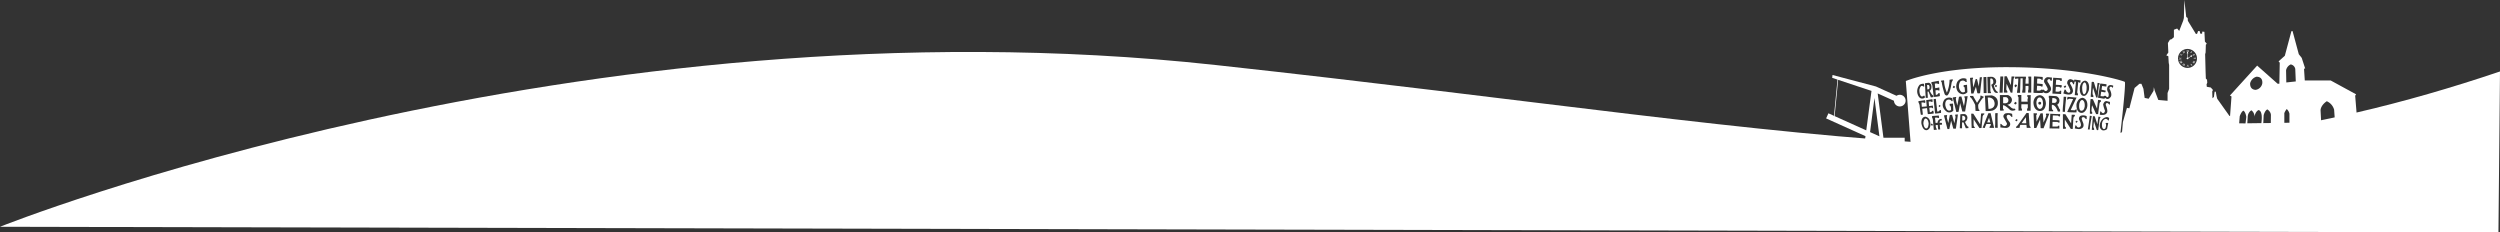 <svg id="Layer_1" data-name="Layer 1" xmlns="http://www.w3.org/2000/svg" viewBox="0 0 1600 148.75"><rect x="0" y="0" width="1600" height="148.75" fill="#333333" stroke="none"/><defs><style>.cls-1{fill:#fff;}</style></defs><path class="cls-1" d="M1,180.88S371,32.81,779,77.36s571,89,822,4.13l-1,103Z" transform="translate(-1 -35.75)"/><polygon class="cls-1" points="1293.8 78.85 1296.82 78.91 1296.54 75 1293.8 78.85"/><path class="cls-1" d="M1273.16,98.18l.48,7.27c4.87-.07,3.84-4.19,3.84-4.19C1276.83,97.66,1273.16,98.18,1273.16,98.18Z" transform="translate(-1 -35.75)"/><path class="cls-1" d="M1258.76,111a1.69,1.69,0,0,0-1.92-1.13l0,3C1259.14,113.09,1258.76,111,1258.76,111Z" transform="translate(-1 -35.75)"/><path class="cls-1" d="M1286.36,100a2,2,0,0,0-1.51-2.09H1283l0,3.87C1286.67,102.33,1286.36,100,1286.36,100Z" transform="translate(-1 -35.75)"/><path class="cls-1" d="M1235.86,92.31c.27-2-.62-2.16-.62-2.16a2,2,0,0,0-.92,0l.2,2.81A1.31,1.31,0,0,0,1235.86,92.31Z" transform="translate(-1 -35.75)"/><path class="cls-1" d="M1314.48,98.49l-.17,3s3,.79,3-1.4C1317.29,100.1,1317.64,98.45,1314.48,98.49Z" transform="translate(-1 -35.75)"/><path class="cls-1" d="M1233.25,111.62c-1.3.48-1.3,3.19-1.3,3.19.48,3.56,2,3.15,2,3.15,1.34-.17,1.38-3.26,1.38-3.26C1234.9,111.34,1233.25,111.62,1233.25,111.62Z" transform="translate(-1 -35.75)"/><polygon class="cls-1" points="1271.79 78.33 1273.81 78.33 1272.99 75.35 1271.79 78.33"/><path class="cls-1" d="M1306.35,105.45c2.23-.07,2.17-3.16,2.17-3.16,0-4.35-2.13-4.15-2.13-4.15-1.78-.14-2.1,3-2.1,3C1304.33,105.24,1306.35,105.45,1306.35,105.45Zm.14-4.53a.8.8,0,0,1,.82,1s.11.61-.78.79a.88.88,0,0,1-1-.93A.84.84,0,0,1,1306.49,100.92Z" transform="translate(-1 -35.75)"/><path class="cls-1" d="M1334.85,96.12c1.92-.65,1.57-4.87,1.57-4.87-.24-2.88-1.37-2.78-1.37-2.78-1.47.62-1.47,3.43-1.47,3.43C1333.65,96.33,1334.85,96.12,1334.85,96.12Z" transform="translate(-1 -35.75)"/><path class="cls-1" d="M1333.71,99.75c-1.54-.17-2,2.64-2,2.64-.45,4.36,1.3,4.25,1.3,4.25,2.09.07,2.23-3,2.23-3C1335.39,100.06,1333.71,99.75,1333.71,99.75Z" transform="translate(-1 -35.75)"/><path class="cls-1" d="M1360.87,88.16c-1-.73-28.15-9.15-73.55-9.42s-66.6,8.86-66.6,8.86l3.1,40.05,8.51,2.11-1.92,10.42.68-.28,2.61.14,115.89-.14,1.1.07-1.85-10.28,8.43-1.81S1361.88,88.9,1360.87,88.16Zm-21.19.11.28-.17,1.09.1L1342.8,94l.65-5.21,1.27.14v.69l-.44.82-.86,7.75a5.27,5.27,0,0,0-.82,0l-2.06-6.31s-.76,4.66.2,4.9l0,1,0,.14-1.71-.21Zm-.58,10.8,1.37.2,2.64,6s.58-5.49.69-5.52-.18-.14,1.81.17l-.07,1s-.37-.11-.82.82c0,0-.92,6.62-.92,7.06l-1.27,0s-2.28-5.1-2.61-5.7a29.26,29.26,0,0,0-.38,3.85,4.17,4.17,0,0,1,.52.82c0,.14-.1.85-.1.85l-1.44-.1S1338.65,99.24,1339.1,99.07Zm-3.6-11.69s3.18.23,2.4,5.93c0,0-1.13,3.94-3.22,3.8,0,0-2.82.38-2.61-5.24C1332.07,91.87,1332.51,87.58,1335.5,87.38Zm-12.72,3,.61.76-.85.92-.83-.78Zm-.45,2.68.79.17.37,1c2.1,2.06,2.48-.14,2.48-.14.44-.34-1.93-4.8-1.93-4.8-.27-2.67,1.89-2.88,1.89-2.88a4.84,4.84,0,0,1,2.49,1.06,1.62,1.62,0,0,1,.22-.78l3.91.48-.14,1.47h-.65s-.48-.38-.62-.38-.65,6.48-.75,6.59l.51,1.09s-.1.83,0,.83l-2.05-.11.75-8.64-.86-.07-.37,1.69s-.49.3-.59-.18a4.13,4.13,0,0,0-.82-1.27c-1.37-.17-1.13,1.07-1.13,1.07,2.64,4.29,1.71,5.41,1.71,5.41-.82,3-6,.86-6,.86Zm6.41,13.3a1.55,1.55,0,0,0,.76-.62l.58,0-.17,1.95s-5.69,0-5.9-.31l3.8-8.22s-2.12-.25-2.5-.21a1.55,1.55,0,0,0-.89.58l-.51-.31.34-1.5,5.76.48-3.77,8Zm1.48,6.58.48.62-.79.82-.65-.72Zm-27.5-28a.42.42,0,0,1,.17-.31l5.42.37.07,1.65-.55.34s-.62-1.2-3-.89l-.11,3.12,3.57.31,0,1.47s-.58.28-.68.21-.14-.51-2.88-.58l-.17,3s2.12.51,2.88-.52c0,0,.51-.13.48.11,0,0,.82-.07,1.16-.07,0,0,.62,1.1,1.44.82,0,0,1.06-.34,1-1.16,0,0,.45-.11-2.19-4.36a2.32,2.32,0,0,1,.61-2.47,2.24,2.24,0,0,1,2.06-.82l2.26.24-.13,2-.72.07s-.35-1.16-.86-1.06c0,0-.55-.14-1.13.55,0,0-.48.75.61,2,0,0,1.79,3,1.55,3.15a2.08,2.08,0,0,1-.48,2,3.06,3.06,0,0,1-4.36.69s-.85.69-1,.48c0,0-5.31,0-5.31-.21Zm-18.89-.21s0-.27,1.5-.14l2.61,5.66.45-5.55h1.74s.14,0,.11.51l-.55.93-.75,8.91h-1.07l-2.64-5.69s-.24,3.53-.17,3.8c0,0,.72,1.24.69,1.14s-.07.75-.07.75l-2.2-.07ZM1291,91.7l-.86-1,1-1.06.82.89Zm.82,10-1,1-.86-.83.9-1Zm-15.6,4.84a20.82,20.82,0,0,1-4.42.27s-.35-9.87-.52-9.84l4.39-.17s4,.62,3.94,4.7A4.79,4.79,0,0,1,1276.18,106.51Zm.34-21.43a3.09,3.09,0,0,1,1.89,2,3,3,0,0,1-1.37,3.32s.68,3.43,2.5,4.15v.58a2.43,2.43,0,0,1-1.89-.34s-1.06-.89-2.29-4.83c0,0,1.51-.58,1.3-1.75a2.69,2.69,0,0,0-.82-2.2,2.79,2.79,0,0,0-1.14.07l.11,8s.58,1.23.38,1.23h-2.06L1272.92,85S1276.35,84.77,1276.52,85.08Zm2.61,5.59-.69.89-.82-.72.65-.89ZM1272.27,85l.14,10.32h-1.85l-.14-10.21Zm-18.75,3.43a4.87,4.87,0,0,1,3.53-2.57,4.75,4.75,0,0,1,2.47.38l.2,2h-.62a3.19,3.19,0,0,0-1.37-.89,2.52,2.52,0,0,0-2.22.65,5.82,5.82,0,0,0-.76,3.6,4.63,4.63,0,0,0,1.61,3,2,2,0,0,0,2.23-.2s-.14-2-.24-2.57-.65-.38-.62-.52a9.28,9.28,0,0,0,0-1.06l2.16-.24.24,4.73a4.06,4.06,0,0,1-2.5,1.34,4.36,4.36,0,0,1-4.18-2.78A6.13,6.13,0,0,1,1253.52,88.47Zm-1.27,2.85-.65,1-.86-.69.65-1Zm-7.2-4.15a1,1,0,0,1,.2.86s-.1,2.57,1.75,7.06a21.87,21.87,0,0,0,1.72-8.23s1.26-.24,1.85-.31-.24,1.89.14.76a4.92,4.92,0,0,0-.69,1.4s-.79,6.76-2.78,8.16c0,0-.92.35-1.65-.82a46.45,46.45,0,0,1-1.91-7.68s0,0-.35-.34l-.07-.62ZM1243.26,108c-.1,0-3.63.58-3.73.37l-.11-.2-.92-9,1.44-.14s.85,7.54.9,8.1a1.34,1.34,0,0,0,1.53-.83s.69-.1.83-.14A10.52,10.52,0,0,1,1243.26,108Zm-.85-3.74-.72-.55.44-.82.86.58Zm-.65-16.8a5.82,5.82,0,0,1,.27,1.89s0,.13-.75.13c0,0-.31-.48-2-.24l.24,2.92a16.6,16.6,0,0,0,2.6-.48,9.72,9.72,0,0,1,.1,2l-.51,0s-.27-.44-2-.1l.2,2.88a1.43,1.43,0,0,0,1.55-1,7.17,7.17,0,0,0,.89-.14,9.38,9.38,0,0,1,.14,1.93,16.3,16.3,0,0,1-3.88.51l-.93-7.44a7,7,0,0,0-.51-1l-.1-1Zm-6,1.37s1.61.58,1.34,2.88a2.5,2.5,0,0,1-1.1,2.13s1.41,3,2.2,2.91c0,0,.2,1.23.06,1.17l-1.51.17-1.47-3.7-.65,0,.17,4-1.34,0-.51-9.33S1235.79,88.51,1235.79,88.85Zm-6.28,1.24a4.17,4.17,0,0,1,2.82-.69l.24,1.68-.52.1c-.79-.61-1.17-.44-1.17-.44-.82-.11-1.43,2.43-1.43,2.43-.07,3.43,1.13,4.18,1.13,4.18.82.59,1.85-.51,1.85-.51l.68,1.06a2,2,0,0,1-1.78.93c-2.43.27-3.19-3.43-3.19-3.43A6.37,6.37,0,0,1,1229.51,90.09Zm.14,14.15a5.11,5.11,0,0,0-.75-2.81l-.11-.92,4.22-.62a2.61,2.61,0,0,1,.17,1.61,1.12,1.12,0,0,1-.65.1s.21-.24-1.75-.27l.21,2.81,3.15-.27-.34-4,3.84-.61s.27-.35.24,1.68l-.75.07s0-.48-1.75-.24l.24,2.88a15.92,15.92,0,0,0,2.4-.35l.21,1.72-.45,0s-.07-.68-2-.27l.34,2.81a1.43,1.43,0,0,0,1.54-.86l.65-.07a5.18,5.18,0,0,1,.28,1.79s-3.77.55-3.77.3l-.48-3.77-3.09.42s.45,3.6.38,3.7-.28.24-1.2.14C1230.41,109.29,1230.27,109.49,1229.65,104.24Zm4.7,14.78s-2.54.93-3.6-4.08c0,0-.58-4.15,2.43-4.49,0,0,3,.24,3.26,4C1236.44,114.46,1237.06,118,1234.35,119Zm3.29-2.64-.89-.72.48-.89.82.62Zm6.1-.82-1.26.07.27,3h-1.3l-.28-2.88-1.27.1c-.06,1.72.55,2.43.66,2.43s-.11.52-.11.52l-1.78.14s-.48-5.08-.58-6.28a3.7,3.7,0,0,0-.59-1.82l.11-.82,4.28-.31.14,1.55-.79,0c-.2-.41-1.82-.14-1.82-.14l.38,3.33,1.3-.1a2.37,2.37,0,0,1,2.61-2.47l.07,1c-1.41-.31-1.41,1.48-1.41,1.48l1.48.06.1,1.07Zm1.58-15.88a4.32,4.32,0,0,1,5.21-1l.21,1.78-.64.07s0,0,0,0h0a2.19,2.19,0,0,0-2.62-.89c-1.85.65-1.44,3.53-1.44,3.53,1,5,3.64,3,3.64,3,.2-2.74-.86-2.94-.86-2.94l0-1,2.13-.17.21,4.49a3.36,3.36,0,0,1-4,.85C1242.17,104,1245.32,99.68,1245.32,99.68Zm7.41,18.45-1.58,0-1.4-5.08-1.17,5.32-1.17,0-2.26-8.71a4.54,4.54,0,0,1,.62-.13c.14,0,1-.14,1.27-.11a1.77,1.77,0,0,1,.17.55s-.35.38-.14,1.41l.86,3.12,1-5.14,1.4-.14,1.51,5.42s.79-4,.76-4.08a6.84,6.84,0,0,1-.28-1.38s1.75-.27,1.75-.1C1254.1,109,1253,116.83,1252.73,118.13Zm.34-10.66-2.3-9.33,2.06-.31a.57.57,0,0,1,.17.48c-.07.24-.75-.27.72,5l1.06-5.59a4.06,4.06,0,0,1,1.55-.14l1.61,6.11s1.2-5.32.31-5.59l0-.65,2.09-.14-1.64,9.84-1.78,0-1.41-5.41-1,5.59Zm7.72,10.28-1.65.11-1.48-3.77-.92,0,0,3.81-1.44-.07.35-8.92s2.57-.34,3.19,0a2.47,2.47,0,0,1,1.2,3,3.11,3.11,0,0,1-1.41,1.89s1.37,3.39,2.26,3.08Zm2.91-32.29c.27.34-.24,1.2-.24,1.2a41.11,41.11,0,0,0,.55,5.07l1.44-5.35h.86l1.16,4.7.62-5.83,1.45-.07s0,0,0,0h0c-.23.34-1.25,10.22-1.25,10.22a3,3,0,0,1-1.75,0l-.92-4.11L1264,95.61l-1.44,0-.76-10A9.41,9.41,0,0,1,1263.7,85.46Zm-1.82,11.69h2l.11.44,2.33,4,2-3s.17-.21.14-1.17a2,2,0,0,1,.17-.48l.07-.07,1.85.79s.17.28,0,.45-.44-.34-3.46,4.66c0,0-.17,3.36.75,3.33,0,0,.14.65,0,.68s-2.47,0-2.47,0l-.21-3.84s-2.29-5-3.33-5Zm7.31,20.54-1.31.06-3.73-5.72s-.07,4.11.06,4.11a1.22,1.22,0,0,0,.69,1l-.07.55h-1.95l-.28-9.16,1.34,0,4.39,6.82s.65-6.76.55-6.82l.2-.14,1.89-.07v.58a2.38,2.38,0,0,0-1.07,1.44Zm5.21-.07c-.11-.18,0-.76,0-.76a3.67,3.67,0,0,0,.58-.72,2.72,2.72,0,0,0,.18-1l-2.78,0a.13.13,0,0,0-.14.13l-.79,1.79v.58l-1.54-.1,3.7-9.33H1275l2.23,9.4Zm5.17-.07-1.61,0s-.2-.24,0-2.19v-7.1a6.64,6.64,0,0,1,1.61-.07s-.11,2.09-.11,2.2S1279.5,117.55,1279.57,117.55Zm1.69-32.85h1.85l-.38,10.39h-2Zm7.06,25.86h0c-.31-.51-1.36-1.81-2.52-1.14-1.65,1,1.27,4.36,1.27,4.36a2.35,2.35,0,0,1-1.41,3.74c-.27.34-4.39-.18-4.39-.18l0-2.23c0-.27.79.21.79.21a2.59,2.59,0,0,0,1.92,1.17,1.57,1.57,0,0,0,1.4-2.13s.07.34,0,.17-2-3.56-2-3.56c-.75-1.68,1.07-2.58,1.07-2.58a7.13,7.13,0,0,1,4.35.25l.17,1.92h-.63C1288.5,110.77,1288.5,110.84,1288.32,110.56Zm-1-4.57s-3.18-3.15-4.38-2.84l0,2.23s.75.48.38,1.16h-.11c-.44,0-2.13.18-2.19-.15l-.07-9.77h5.21s2.81,1,2.47,3.5a3.12,3.12,0,0,1-3,2.64,12.31,12.31,0,0,1,2,1.37s1.38,1.58,2.82,1.13c0,0,.48.59.44.76l0,.17S1288.73,107.19,1287.32,106Zm4.29,5.94.75.65-.79.89-.85-.65Zm9,5.69-2.47,0-.17-1.92H1294a4.7,4.7,0,0,0-.44,1.89l-2.2,0-.17-.58s.76-.34,2-2.26l4.8-6.69,1.4.07.48,7.65a1.85,1.85,0,0,0,.69,1.26Zm0-11-2.26,0a4.77,4.77,0,0,0,0-.79,2,2,0,0,1,.48-1.06V102.5l-4.11,0-.07,2.16s.37,1,.41,1.1a1.12,1.12,0,0,1,0,.75l-2.19.07,0-8.5s.17.14-.44-.69v-.82h2.26l0,4.25,4.08,0a5.64,5.64,0,0,1-.11-1.44,4.72,4.72,0,0,0,.24-1.38s0,0-.44-.58v-.75l2.22-.07ZM1301,95l-2,0a9.86,9.86,0,0,1,0-1.31c.06-.65.34.07.2-2.94l-1.85,0-.1,4.32h-2a3.32,3.32,0,0,1,.07-1.34,7.64,7.64,0,0,0,.2-2V85.87l-1.4,0-.28,9.29-1.92,0s-.17.62.14-1.68a54.8,54.8,0,0,0,.65-7.54l-2.09.31.07-1.44h6.86l.1,1.13-.24.27-.11,3.09,2,0V86.11s-.34-1.17-.17-1.31a9,9,0,0,1,1.88,0Zm5.46,1.68s3.67,0,3.91,5.28c0,0-.07,5.25-4.19,4.8,0,0-3.53-.1-3.77-5.28C1302.41,101.5,1302.3,97.11,1306.46,96.7Zm2.4,21.16-1.85-.07-.35-5.59-2.43,5.49-1.41,0-.34-9.46,2.16.1.07.55s-.55.48-.52.79.21,4,.21,4l2.57-5.35,1.41,0,.48,5.89s1.88-4.25,1.81-4.49-.37-.51-.27-.79.17-.48.17-.48l2,.07Zm10.56-7.78-.55.34s-.83-.79-1-.65l-3.06-.14-.1,3a32,32,0,0,1,4.39.2l0,1.41h-.55a5.79,5.79,0,0,0-.89-.41l-2.88-.07h-.14l-.07,3h3a1.14,1.14,0,0,0,.82-.62l.59.11V118l-6.28-.07.48-9.39s6.11.37,6.24.2S1319.42,110.08,1319.42,110.08Zm0-2.92h-1.37s-1.41-4.53-3.84-4.29c0,0-.38,3.23.79,3.4V107l-2.81-.1a1.13,1.13,0,0,1,.06-.52l.21-7.71-.21-.31a4.49,4.49,0,0,1,0-1.16c.11-.11-1-.28,4.63.07a2.92,2.92,0,0,1,2.13,3.32,3.09,3.09,0,0,1-1.47,2.23,4.13,4.13,0,0,1,1.06,1.78s.55,1.27.86,1.24Zm1.1-19.75a.8.8,0,0,1-.65.2,6.43,6.43,0,0,1-.79-.68,16.74,16.74,0,0,0-2.13-.14l-.24,3.23,3.74.24a2.41,2.41,0,0,1-.1,1.37,4.61,4.61,0,0,1-.76.24s-.58-.48-.61-.52-2.2,0-2.2,0l-.24,3c2.88.41,2.85-.41,2.92-.52s.75.11.75.11l-.1,2-5.56-.28.48-10.15,5.45.35S1320.58,87.31,1320.55,87.41Zm.92,14.74s.11-.92.31-4.49l1.65.07s-1,8.67-.76,9.6l-1.51,0A43.7,43.7,0,0,1,1321.47,102.15Zm6.48,9.71-.37,6.41h-1.24l-3.8-6a41,41,0,0,0,0,4.15c.13,0-.11.48.72.93l-.14.85-1.78,0-.07-9.33h1.61l3.67,5.9.37-5.59h1.52l.51.17,0,.73A1.73,1.73,0,0,0,1328,111.86Zm8.54.13H1336l-.89-1c-1.17-.65-1.65.14-1.65.14-.62.2.79,3.36.79,3.36.93,3-1.13,3.57-2,3.84s-3.42-.38-3.42-.38h.06c-.06,0,.38-2,.38-2l.58.21a2.42,2.42,0,0,0,.55.85,1.34,1.34,0,0,0,2-.24c1.13-1-.51-4-.51-4a2,2,0,0,1,.78-2.92,5,5,0,0,1,3.81.28Zm.38-8.12c-.17,1.71-1.68,4.32-3.81,4.15,0,0-3.36,0-3.08-5.49,0,0,.55-3.84,3.91-4.18C1333.89,98.35,1337.38,98.74,1336.87,103.87Zm.38,14.74s1.4-8.91,1.23-8.78l1.27.21s-1.44,7.71-1.23,8.61Zm6.65.41s-.89.11-.93-.07-.44-1.13-1.78-5.58c0,0-.51,3.91-.38,3.91s.48,1,.48,1l0,.66-1.51-.07s.31-4.46.72-8.74l1.17.06,1.68,5.14.65-4.9,1.27.18a2.55,2.55,0,0,1,0,.54c0,.14-.41.17-.58,1.65Zm6.75-6.2-.45,0a1.92,1.92,0,0,0-1.5-1c-3.33.83-2.26,5.35-2.26,5.35.85,2.26,2.09.65,2.09.65.82-2.81.1-2.71.1-2.71l.14-.65,1.54,0-.75,3.87a3.2,3.2,0,0,1-3,.79c-2.51-1.2-1.48-4.42-1.48-4.42,1.34-4.09,4.5-4,4.5-4a3.11,3.11,0,0,1,1.33.62Zm.69-10.19-.41.11a2.46,2.46,0,0,0-1.07-1s-1.47-.28-1.06,1.47c0,0,1.72,3.91.48,5,0,0-.65,1.61-4.39,1l.31-2.16s.58.07.58.2,1,1.41,1.65.83c0,0,.69-.28.79-1.48a19.07,19.07,0,0,1-1.17-4s.69-2.74,2.68-2l1.71.41Zm1.88-10.49c-.71-1.27-1.64-.79-1.64-.79a1.21,1.21,0,0,0-.28,1.62c1.68,3.32.69,4.66.69,4.66s-1.72,2.78-3.57.79l-.58.48-.62,0-3.49-.61,1.47-9s-.58-.21,4,.41a7.32,7.32,0,0,1-.14,1.47c-.1,0,.07,0-.1,0s-2.57-.37-2.57-.37l-.38,2.36,2.67.62-.17,1-.58.07-2.13-.41-.44,2.85,2,.17c.18-.62,1.48-.28,1.48-.28.75,1.41,1.54.45,1.54.45a3.42,3.42,0,0,0-.37-3.19,3.47,3.47,0,0,1,0-3.26c1.06-1.78,3.53-.54,3.53-.54Z" transform="translate(-1 -35.75)"/><path class="cls-1" d="M1340,103h0Z" transform="translate(-1 -35.75)"/><path class="cls-1" d="M1508.31,97l.61-.87-16.3-8.89h-16.56l-.49-7.54.74-.12-2.22-6.8-1.86-2.34-4-14.83-.74.13-4.2,15.69-4,3.58.75.86-.25,13.47h-1.11l-13.1-11.61-17.42,19.15,1,.61-1.85,25.08,82.28-.74.61-1.73Zm-70.18,17.73-4.07-.07.37-4.5s.93-2.91,2.35-3.59c0,0,1.35.62,1.85,4Zm10.14-.19-9,.12.31-4.57a5.14,5.14,0,0,1,2.28-3.76,4.83,4.83,0,0,1,2,4.13s.43-3.21,2.59-4.26C1446.47,106.2,1449.44,106.2,1448.27,114.54Zm.57-25.28a5.06,5.06,0,0,1-4.28,4c-4-.24-3.46-4.28-3.46-4.28a5.82,5.82,0,0,1,4-4.12C1449.67,84.81,1448.84,89.26,1448.84,89.26Zm5.48,25.22-4.82.06.25-5.06s.74-3,2.35-3.71c0,0,2.4,1.42,2.28,3.89Zm11.92-.19-3.27.07v-5.62c-.25-1,1.54-3.22,1.54-3.22a5.76,5.76,0,0,1,1.73,3Zm-2-25.77-.16-7.75a5.19,5.19,0,0,1,3-3.79,3.62,3.62,0,0,1,2.89,2.89l.33,8Zm22.32,25.61-.41-7.91c.33-3.46,4-5.68,4-5.68a8.3,8.3,0,0,1,4.69,5.44l.58,8.15Z" transform="translate(-1 -35.75)"/><path class="cls-1" d="M1433.89,127.86l-.77-12.76.77-1.08-.92-1-.6-2.8-4.54-.29L1420,98.92l-.45-1.87-.46-2.64h-.74l-.46,3.42-.92.78-.14-4.36.46-.93-1.37-1.56-2.57-.47-.15-1.55.45-1.08-.15-1.88-.76-.77-.15-4.05-.3-11.52.3-1.08.15-5,.61-.62-1.21-1.4-.31-6.23-1.36-.15-.15,1.4-1.21-.15-.29-1.56h-1.07l-.6,1.71-.76.15-5.14-8.4-.16-1.87-.9-.62-1.21-10.89-.3,11.51-.41,1.67-2.58,6.63L1394.37,54l-2.07.79v4.77l-1.54,1.32-1,.26-1.3,2.12.27,6.09-1.29,1.85,1.29.53.25,4.24.26,1.32V92.63l-1,2.63v5l-5.93-.54L1380,93.67l-.52-2.11-.24,2.38-3.1,5-2.57-.53-.77-5.81-1.29-3.2h-1.29l-3.09,2.66-3.34,13-1.55-.27-2.57,9-.53,6.09-.51.8-62.51-.24v29.5l137.62-1.07,2-3.74ZM1401,79.22a6.07,6.07,0,1,1,6.07-6.07A6.07,6.07,0,0,1,1401,79.22Z" transform="translate(-1 -35.75)"/><path class="cls-1" d="M1401,72.59a.57.57,0,0,0-.57.57.57.57,0,0,0,1.13,0A.57.57,0,0,0,1401,72.59Z" transform="translate(-1 -35.75)"/><path class="cls-1" d="M1401.13,72.94V69.38h-.31V73" transform="translate(-1 -35.75)"/><polyline class="cls-1" points="1400.54 34.18 1399.96 32.89 1399.48 34.14"/><path class="cls-1" d="M1400.9,73.45l2.77-1.78-.18-.26-2.83,1.82" transform="translate(-1 -35.75)"/><polyline class="cls-1" points="1402.46 36.6 1403.21 35.37 1401.85 35.59"/><polygon class="cls-1" points="1402.2 34.01 1402.98 32.91 1402.66 32.81 1401.85 33.83 1402.2 34.01"/><polygon class="cls-1" points="1403.52 35.27 1404.56 34.85 1404.49 34.61 1403.34 35.06 1403.52 35.27"/><polygon class="cls-1" points="1403.67 35.65 1404.77 35.13 1404.69 34.91 1403.6 35.41 1403.67 35.65"/><polygon class="cls-1" points="1403.98 37.14 1405.51 37.12 1405.54 36.99 1403.99 37.05 1403.98 37.14"/><polygon class="cls-1" points="1404.01 37.44 1405.49 37.46 1405.49 37.29 1404.01 37.28 1404.01 37.44"/><polygon class="cls-1" points="1403.98 37.77 1405.47 37.77 1405.44 37.64 1403.98 37.59 1403.98 37.77"/><polygon class="cls-1" points="1403.74 39.12 1404.85 39.65 1404.96 39.47 1403.84 38.93 1403.74 39.12"/><polyline class="cls-1" points="1403.7 39.23 1403.58 39.37 1404.68 39.94 1404.77 39.77"/><polyline class="cls-1" points="1403.48 39.48 1403.41 39.64 1404.41 40.33 1404.57 40.06"/><polyline class="cls-1" points="1403.24 39.91 1404.17 40.62 1404.31 40.35 1403.38 39.75"/><polygon class="cls-1" points="1403.09 41.67 1402.19 40.81 1402.03 40.9 1402.36 42.28 1402.51 42.14 1402.3 41.22 1402.94 41.85 1403.09 41.67"/><polygon class="cls-1" points="1400.62 42.84 1400.38 41.47 1400.22 41.47 1399.86 42.84 1399.98 42.87 1400.25 41.88 1400.43 42.84 1400.62 42.84"/><polygon class="cls-1" points="1399.85 41.48 1399.53 42.83 1399.68 42.8 1400 41.45 1399.85 41.48"/><polygon class="cls-1" points="1398.24 40.97 1397.26 41.99 1397.46 42.13 1398.08 41.4 1397.82 42.33 1398 42.39 1398.35 41.06 1398.24 40.97"/><polygon class="cls-1" points="1397.83 40.74 1396.99 41.78 1397.12 41.86 1398 40.9 1397.83 40.74"/><polygon class="cls-1" points="1397.56 40.53 1396.6 41.59 1396.76 41.7 1397.63 40.72 1397.56 40.53"/><polygon class="cls-1" points="1395.77 40.74 1396.75 39.82 1396.56 39.53 1395.21 40.12 1395.35 40.3 1396.41 39.82 1395.61 40.58 1395.77 40.74"/><polygon class="cls-1" points="1396.35 39.25 1394.99 39.88 1395.16 40.06 1396.44 39.42 1396.35 39.25"/><polygon class="cls-1" points="1394.91 39.74 1396.24 39.09 1396.19 38.98 1394.81 39.65 1394.91 39.74"/><polygon class="cls-1" points="1394.79 39.49 1396.13 38.87 1396.09 38.72 1394.78 39.34 1394.79 39.49"/><polygon class="cls-1" points="1396.05 36.77 1394.51 37.74 1394.53 37.88 1396.05 36.9 1396.05 36.77"/><polygon class="cls-1" points="1396.05 37.59 1394.43 36.77 1394.41 36.93 1396.13 37.84 1396.05 37.59"/><polyline class="cls-1" points="1396.13 37.84 1394.35 37.91 1394.33 38.1 1396.05 37.96"/><polygon class="cls-1" points="1396.39 35.7 1395.51 34.37 1395.44 34.5 1396.31 35.87 1396.39 35.7"/><polygon class="cls-1" points="1394.91 35.33 1396.71 35.14 1396.92 34.94 1394.96 35.12 1394.91 35.33"/><polygon class="cls-1" points="1397.71 34.23 1397.6 32.5 1397.42 32.66 1397.53 34.33 1397.71 34.23"/><polygon class="cls-1" points="1396.62 33.11 1398.03 33.91 1398.19 33.83 1396.7 33.01 1396.62 33.11"/><polygon class="cls-1" points="1397.6 32.5 1398.19 33.83 1398.43 33.75 1397.71 32.36 1397.6 32.5"/><polygon class="cls-1" points="1399.34 32.03 1400.17 33.38 1400.3 33.38 1399.51 32.03 1399.34 32.03"/><polygon class="cls-1" points="1399.53 33.25 1400.22 32.06 1400.09 32 1399.38 33.27 1399.53 33.25"/><polygon class="cls-1" points="1400.22 32.06 1400.3 33.27 1400.46 33.32 1400.43 32 1400.22 32.06"/><polygon class="cls-1" points="1400.59 32.06 1400.62 33.27 1400.81 33.32 1400.72 32.03 1400.59 32.06"/><path class="cls-1" d="M1194.91,122.89l-1.1,8.25H1220v-7.25h-13.6l-3.68-28.34,10.42,4.7a3.73,3.73,0,1,0,1.64-3.19l-12.6-5.69v-.05h-.1l-.51-.23h0l0,0h0l-27.76-7.34-.2,1.83L1177,86.7l-2.25,23.17-3.56-1.61-1.48,3.27Zm2.93-2.6,2.81-21.81,3.18,24.51Zm-2.44-1.1-20.24-9.13,2.25-23.21,21.35,7.08Z" transform="translate(-1 -35.75)"/></svg>